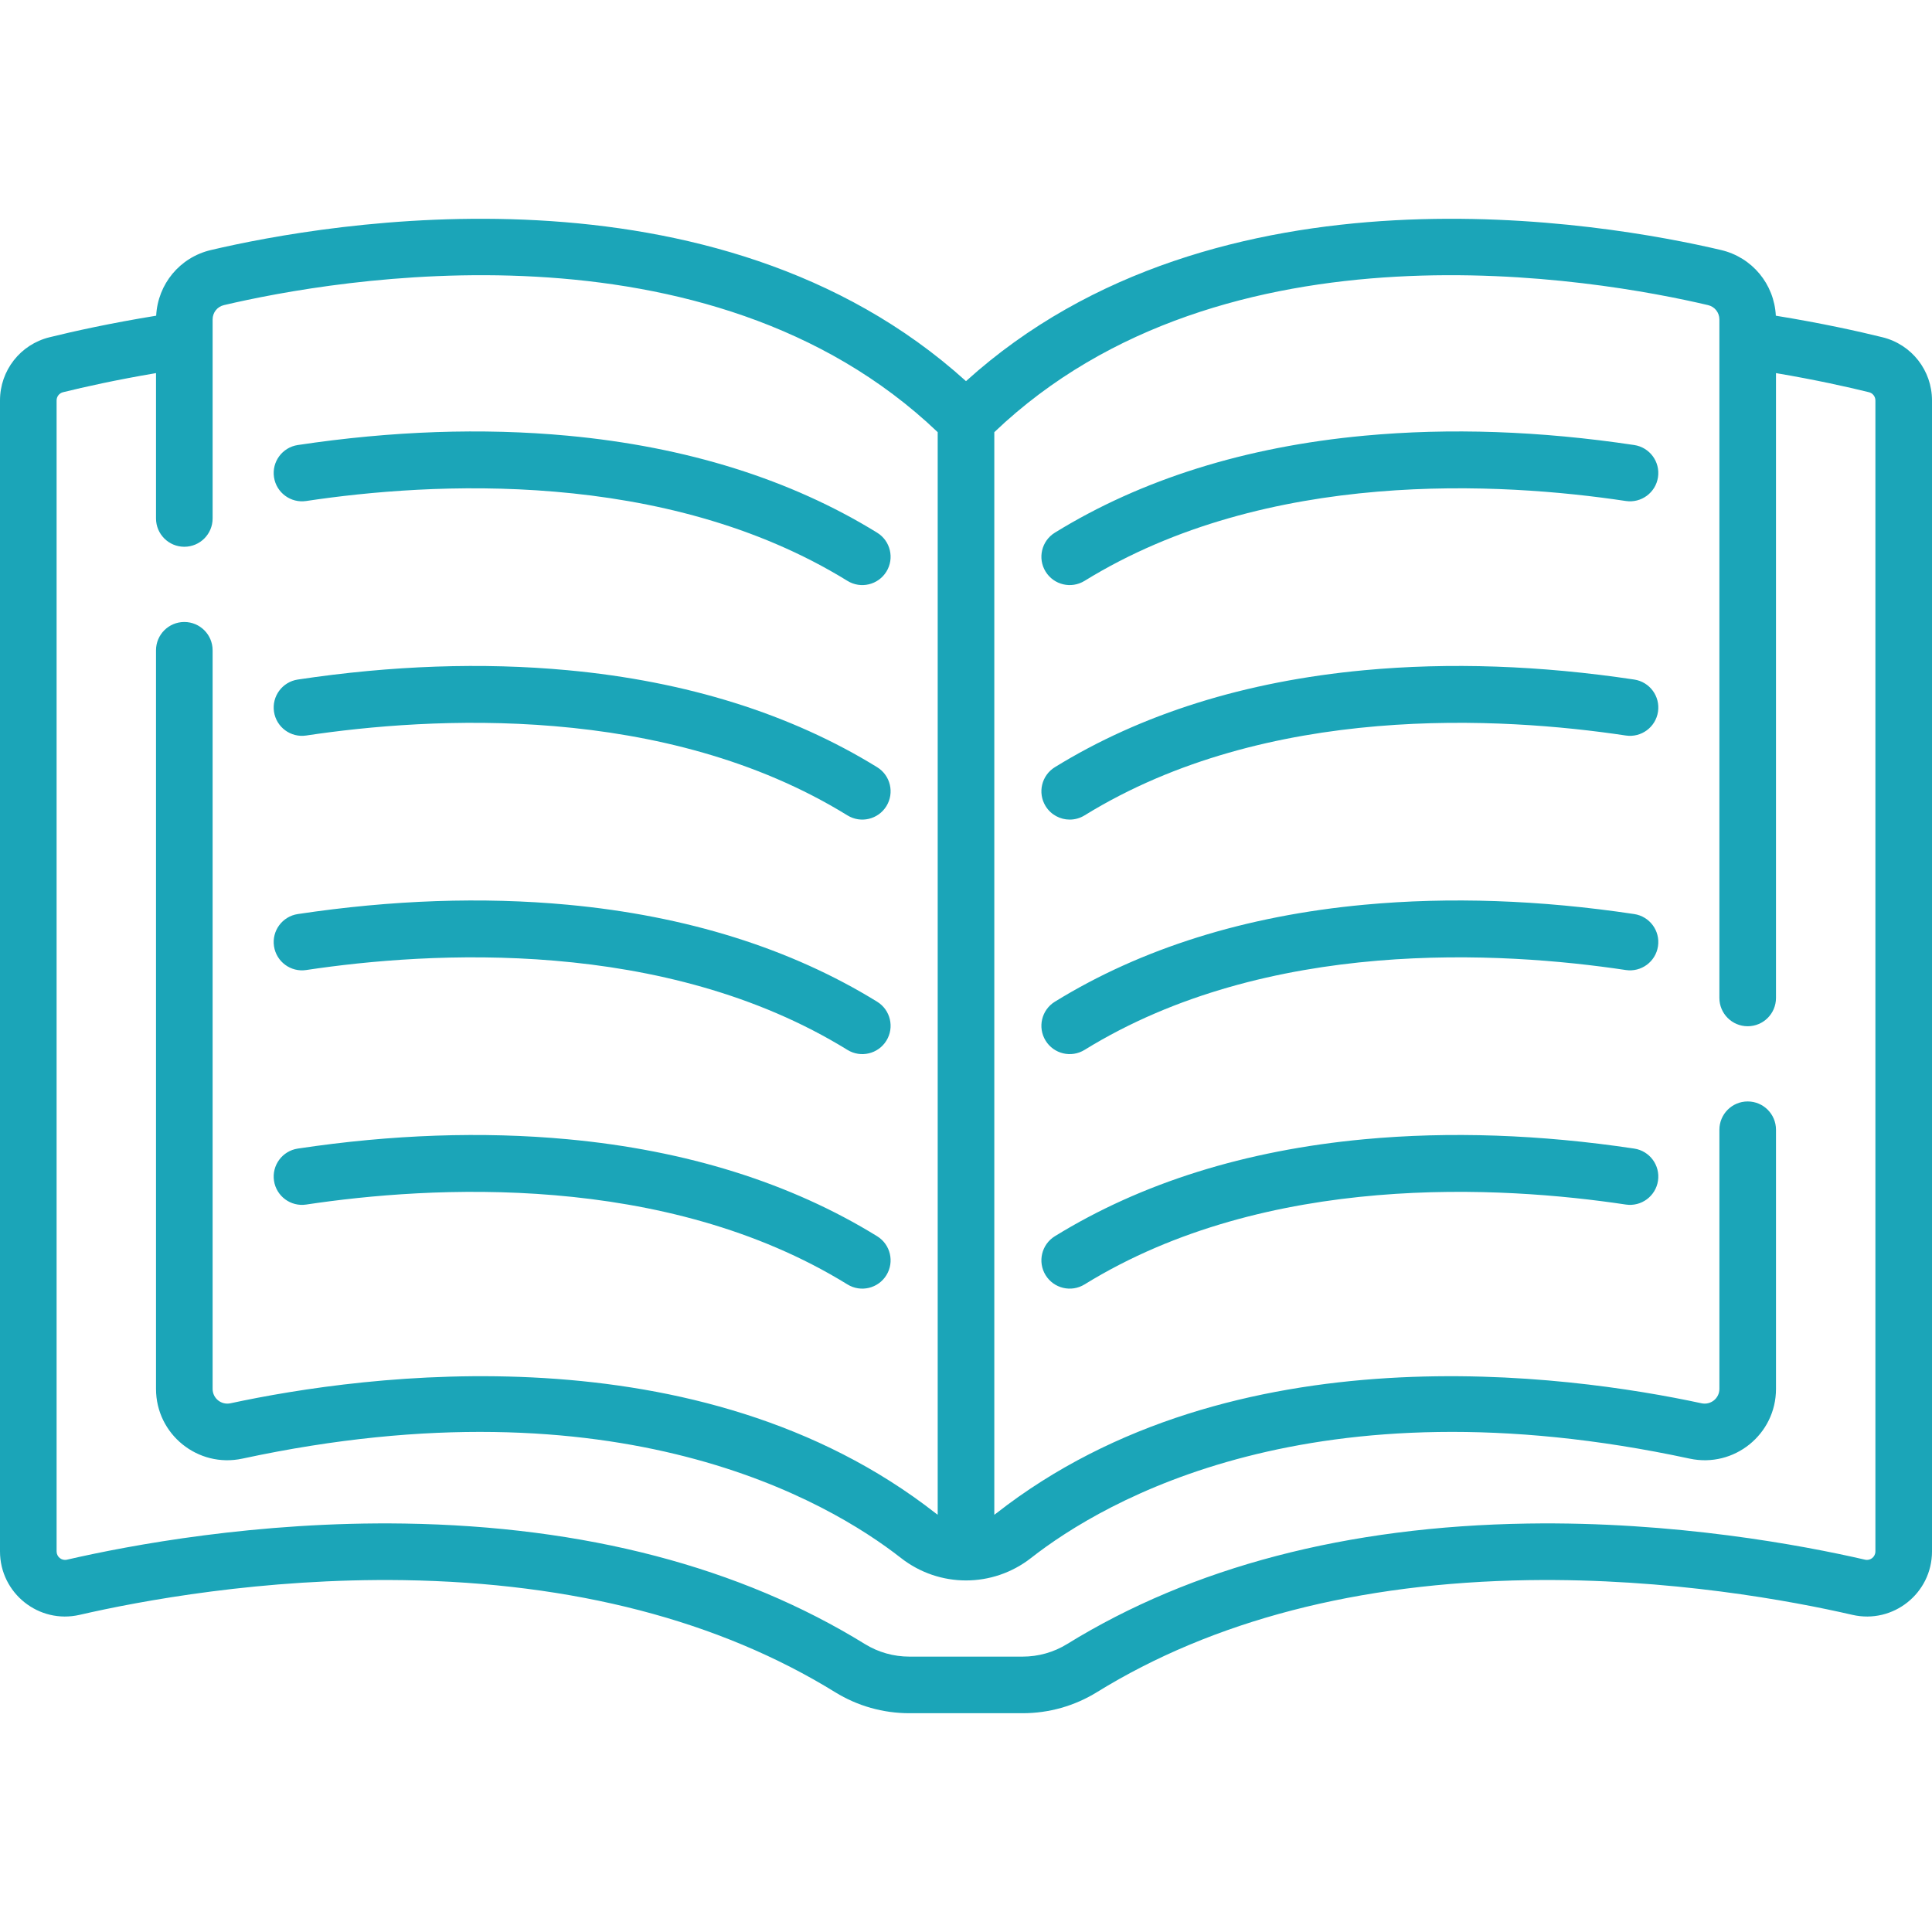 <?xml version="1.0" encoding="UTF-8" standalone="no"?>
<svg
   id="Capa_1"
   enable-background="new 0 0 512 512"
   height="512"
   viewBox="0 0 512 512"
   width="512"
   version="1.1"
   sodipodi:docname="openbook.svg"
   inkscape:version="1.3.1 (91b66b0783, 2023-11-16)"
   xmlns:inkscape="http://www.inkscape.org/namespaces/inkscape"
   xmlns:sodipodi="http://sodipodi.sourceforge.net/DTD/sodipodi-0.dtd"
   xmlns="http://www.w3.org/2000/svg"
   xmlns:svg="http://www.w3.org/2000/svg">
  <defs
     id="defs9" />
  <sodipodi:namedview
     id="namedview9"
     pagecolor="#ffffff"
     bordercolor="#000000"
     borderopacity="0.25"
     inkscape:showpageshadow="2"
     inkscape:pageopacity="0.0"
     inkscape:pagecheckerboard="0"
     inkscape:deskcolor="#d1d1d1"
     inkscape:zoom="3.6269531"
     inkscape:cx="255.86214"
     inkscape:cy="256"
     inkscape:window-width="3840"
     inkscape:window-height="2071"
     inkscape:window-x="-9"
     inkscape:window-y="-9"
     inkscape:window-maximized="1"
     inkscape:current-layer="Capa_1" />
  <path
     d="m433.085 117.937c-24.875-3.738-48.934-4.571-71.508-2.474-31.525 2.929-59.125 11.577-82.033 25.705-3.525 2.175-4.62 6.795-2.446 10.321 2.175 3.525 6.795 4.62 10.321 2.446 48.464-29.892 110.67-26.091 143.436-21.165 4.094.615 7.916-2.206 8.532-6.302.615-4.096-2.206-7.915-6.302-8.531z"
     id="path1"
     style="fill:#1ba5b8;fill-opacity:1" />
  <path
     d="m433.085 180.086c-24.875-3.738-48.934-4.572-71.508-2.474-31.525 2.929-59.125 11.577-82.033 25.705-3.525 2.175-4.62 6.795-2.446 10.321 1.418 2.298 3.875 3.563 6.391 3.563 1.344 0 2.703-.36 3.931-1.117 48.464-29.891 110.67-26.091 143.436-21.165 4.094.615 7.916-2.206 8.532-6.302.614-4.095-2.207-7.915-6.303-8.531z"
     id="path2"
     style="fill:#1ba5b8;fill-opacity:1" />
  <path
     d="m433.085 242.235c-24.875-3.738-48.934-4.571-71.508-2.474-31.525 2.929-59.125 11.577-82.033 25.705-3.525 2.175-4.62 6.795-2.446 10.321 2.175 3.525 6.795 4.62 10.321 2.446 48.464-29.892 110.67-26.091 143.436-21.165 4.094.615 7.916-2.206 8.532-6.302.615-4.095-2.206-7.914-6.302-8.531z"
     id="path3"
     style="fill:#1ba5b8;fill-opacity:1" />
  <path
     d="m433.085 304.385c-24.875-3.738-48.934-4.572-71.508-2.474-31.525 2.929-59.125 11.577-82.033 25.705-3.525 2.175-4.62 6.795-2.446 10.321 2.175 3.525 6.795 4.62 10.321 2.446 48.464-29.892 110.67-26.091 143.436-21.165 4.094.615 7.916-2.206 8.532-6.302.615-4.096-2.206-7.915-6.302-8.531z"
     id="path4"
     style="fill:#1ba5b8;fill-opacity:1" />
  <path
     d="m81.145 132.771c32.767-4.926 94.973-8.726 143.437 21.165 3.525 2.174 8.146 1.078 10.321-2.447 2.174-3.525 1.079-8.146-2.447-10.32-22.908-14.128-50.508-22.776-82.033-25.705-22.573-2.097-46.632-1.265-71.507 2.474-4.096.616-6.917 4.436-6.302 8.532.615 4.094 4.438 6.913 8.531 6.301z"
     id="path5"
     style="fill:#1ba5b8;fill-opacity:1" />
  <path
     d="m81.145 194.92c32.767-4.926 94.973-8.726 143.437 21.165 3.526 2.175 8.146 1.078 10.321-2.446 2.174-3.526 1.079-8.146-2.447-10.321-22.908-14.128-50.508-22.776-82.033-25.705-22.573-2.097-46.632-1.265-71.507 2.474-4.096.616-6.917 4.436-6.302 8.532.615 4.094 4.438 6.918 8.531 6.301z"
     id="path6"
     style="fill:#1ba5b8;fill-opacity:1" />
  <path
     d="m81.145 257.069c32.767-4.926 94.973-8.727 143.437 21.165 3.525 2.174 8.146 1.078 10.321-2.447 2.174-3.525 1.079-8.146-2.447-10.32-22.908-14.128-50.508-22.776-82.033-25.705-22.573-2.098-46.632-1.265-71.507 2.474-4.096.616-6.917 4.436-6.302 8.532.615 4.095 4.438 6.918 8.531 6.301z"
     id="path7"
     style="fill:#1ba5b8;fill-opacity:1" />
  <path
     d="m81.145 319.219c32.767-4.925 94.973-8.726 143.437 21.165 3.526 2.175 8.146 1.078 10.321-2.446 2.174-3.526 1.079-8.146-2.447-10.321-22.908-14.128-50.508-22.776-82.033-25.705-22.573-2.097-46.632-1.265-71.507 2.474-4.096.616-6.917 4.436-6.302 8.532.615 4.095 4.438 6.916 8.531 6.301z"
     id="path8"
     style="fill:#1ba5b8;fill-opacity:1" />
  <path
     d="m498.891 89.381c-6.353-1.569-16.091-3.734-28.277-5.714-.429-8.385-6.265-15.466-14.51-17.406-30.63-7.198-133.619-25.385-200.104 34.749-66.484-60.134-169.474-41.949-200.104-34.748-8.245 1.94-14.08 9.021-14.509 17.405-12.185 1.979-21.923 4.145-28.276 5.714-7.72 1.904-13.111 8.79-13.111 16.744v305.016c0 11.085 10.299 19.299 21.1 16.812 16.012-3.684 48.464-9.752 85.851-9.197 45.095.701 83.581 10.695 114.389 29.705 5.896 3.638 12.692 5.561 19.652 5.561h30.017c6.96 0 13.756-1.923 19.652-5.561 30.808-19.01 69.294-29.004 114.389-29.705 37.386-.557 69.838 5.513 85.851 9.197 10.78 2.482 21.1-5.706 21.1-16.812v-305.016c-.001-7.955-5.393-14.84-13.11-16.744zm-1.891 321.76c0 1.445-1.329 2.516-2.736 2.194-16.675-3.837-50.452-10.18-89.447-9.578-47.834.743-88.892 11.489-122.032 31.938-3.526 2.176-7.599 3.326-11.775 3.326h-30.017c-4.177 0-8.249-1.15-11.776-3.326-33.14-20.448-74.198-31.194-122.033-31.938-38.973-.601-72.772 5.74-89.447 9.578-1.415.321-2.736-.756-2.736-2.194v-305.016c0-1.037.7-1.934 1.704-2.182 5.645-1.394 14.093-3.281 24.641-5.065v38.521c0 4.143 3.358 7.5 7.5 7.5s7.5-3.357 7.5-7.5v-52.745c0-1.818 1.228-3.378 2.985-3.791 29.196-6.862 128.264-24.457 189.17 33.667v286.891c-.169-.12-.34-.233-.504-.362-62.756-49.116-151.624-36.767-186.919-29.174-2.445.52-4.732-1.319-4.732-3.809v-195.744c0-4.143-3.358-7.5-7.5-7.5s-7.5 3.357-7.5 7.5v195.745c0 12.046 11.112 21.007 22.886 18.473 99.751-21.451 155.277 11.262 174.52 26.322 10.157 7.949 24.341 7.95 34.499 0 19.244-15.062 74.771-47.775 174.52-26.322 11.781 2.534 22.887-6.431 22.887-18.473v-68.682c0-4.143-3.357-7.5-7.5-7.5s-7.5 3.357-7.5 7.5v68.682c0 2.492-2.29 4.328-4.732 3.809-35.296-7.592-124.162-19.942-186.918 29.174-.164.129-.336.242-.505.362v-286.891c60.901-58.124 159.974-40.531 189.166-33.668 1.759.413 2.986 1.973 2.986 3.791v179.813c0 4.143 3.357 7.5 7.5 7.5s7.5-3.357 7.5-7.5v-165.588c10.548 1.784 18.996 3.671 24.642 5.065 1.003.248 1.703 1.145 1.703 2.182z"
     id="path9"
     style="fill:#1ba5b8;fill-opacity:1" />
</svg>
